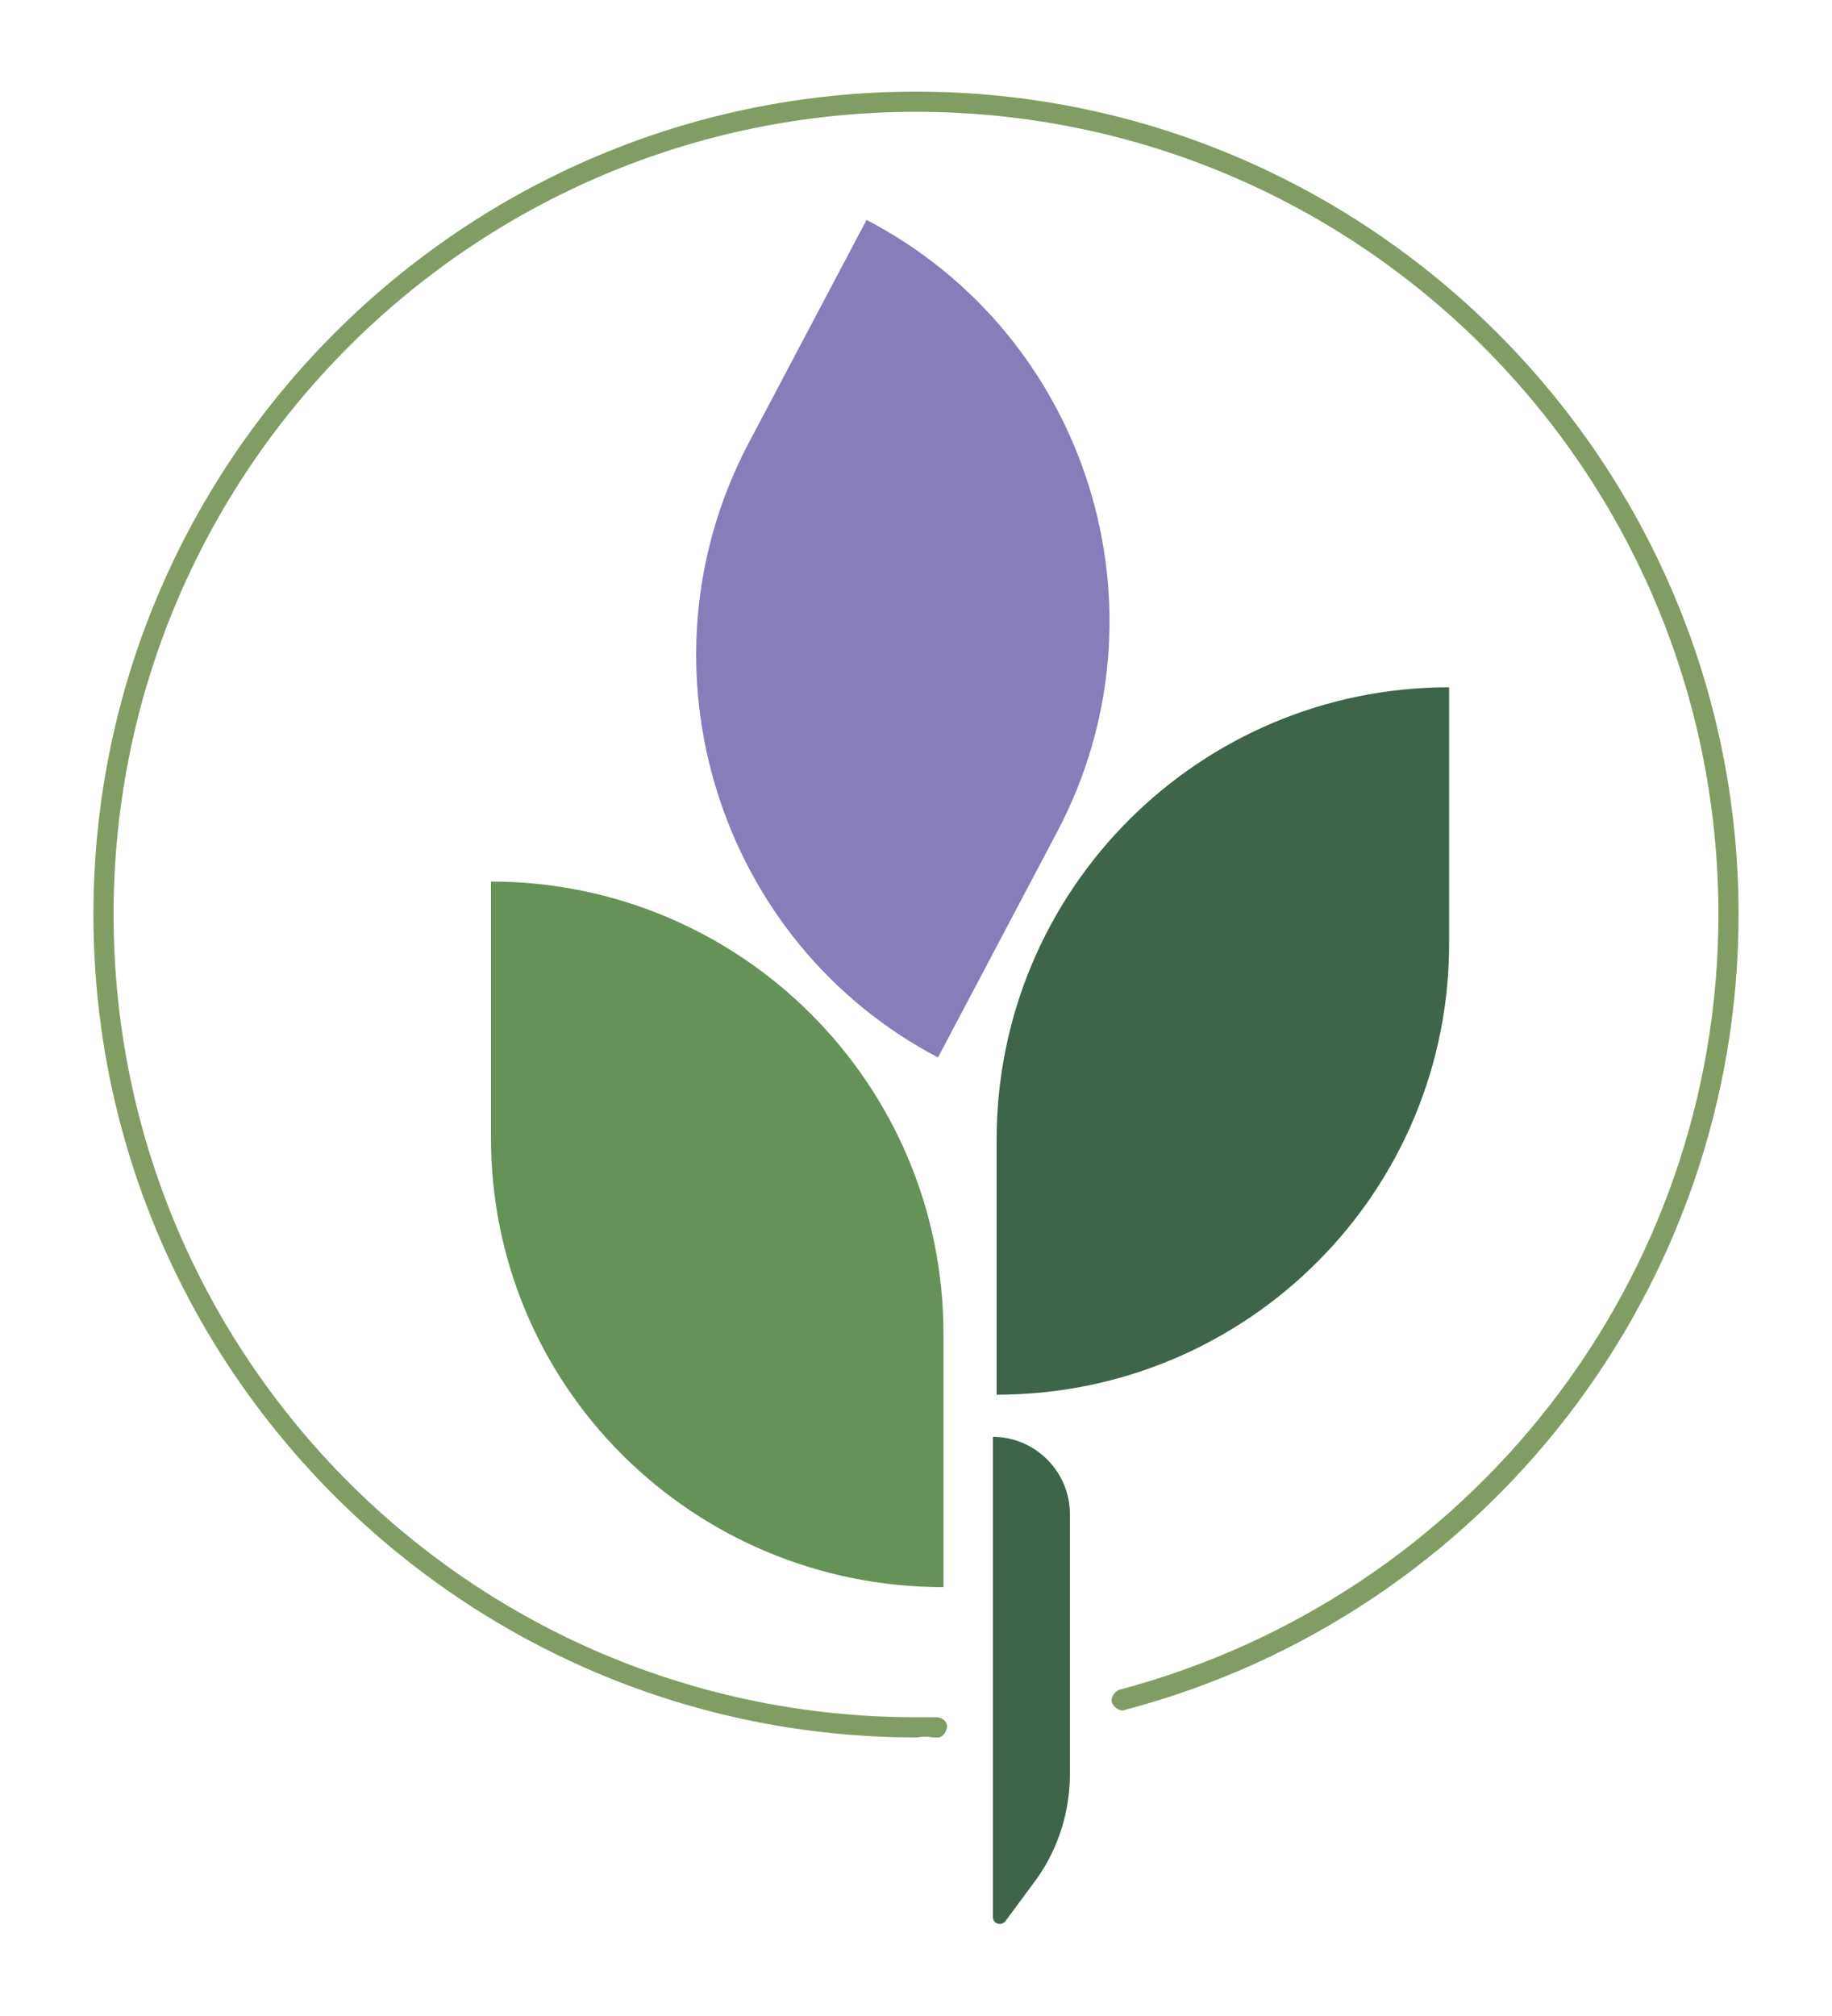 <?xml version="1.0" encoding="utf-8"?>
<!-- Generator: Adobe Illustrator 23.0.2, SVG Export Plug-In . SVG Version: 6.00 Build 0)  -->
<svg version="1.1" id="Layer_1" xmlns="http://www.w3.org/2000/svg" xmlns:xlink="http://www.w3.org/1999/xlink" x="0px" y="0px"
	 viewBox="0 0 100 110" style="enable-background:new 0 0 100 110;" xml:space="preserve">
<style type="text/css">
	.st0{fill:#659257;}
	.st1{fill:#877DBA;}
	.st2{fill:#3E6549;}
	.st3{fill:#829D64;}
</style>
<g>
	<g>
		<path class="st0" d="M51.5,86.6L51.5,86.6V72.8c0-13.7-11.1-24.7-24.7-24.7l0,0v13.8C26.7,75.6,37.8,86.6,51.5,86.6z"/>
	</g>
	<g>
		<path class="st1" d="M51.2,57.7L51.2,57.7l6.5-12.3c6.4-12.1,1.7-27.1-10.4-33.4l0,0l-6.5,12.3C34.5,36.4,39.2,51.4,51.2,57.7z"/>
	</g>
	<g>
		<path class="st2" d="M54.4,76.1L54.4,76.1V62.2c0-13.7,11.1-24.7,24.7-24.7l0,0v13.8C79.2,65,68.1,76.1,54.4,76.1z"/>
	</g>
	<g>
		<path class="st3" d="M50,94.8c-24.7,0-44.9-20.1-44.9-44.9S25.3,5,50,5s44.9,20.1,44.9,44.9c0,20.4-13.8,38.2-33.5,43.4
			c-0.2,0.1-0.6-0.1-0.7-0.4c-0.1-0.2,0.1-0.6,0.4-0.7c19.2-5.1,32.7-22.4,32.7-42.3C93.8,25.7,74.2,6.1,50,6.1S6.2,25.7,6.2,49.9
			S25.8,93.7,50,93.7c0.2,0,0.4,0,0.7,0h0.4c0.3,0,0.6,0.2,0.6,0.5c0,0.2-0.2,0.6-0.5,0.6h-0.3C50.4,94.7,50.2,94.8,50,94.8z"/>
	</g>
	<path class="st2" d="M54.9,104.8c-0.2,0.3-0.7,0.2-0.7-0.2V78.4l0,0c2.3,0,4.2,1.9,4.2,4.2v14.2c0,2-0.6,4-1.8,5.7L54.9,104.8z"/>
</g>
</svg>
